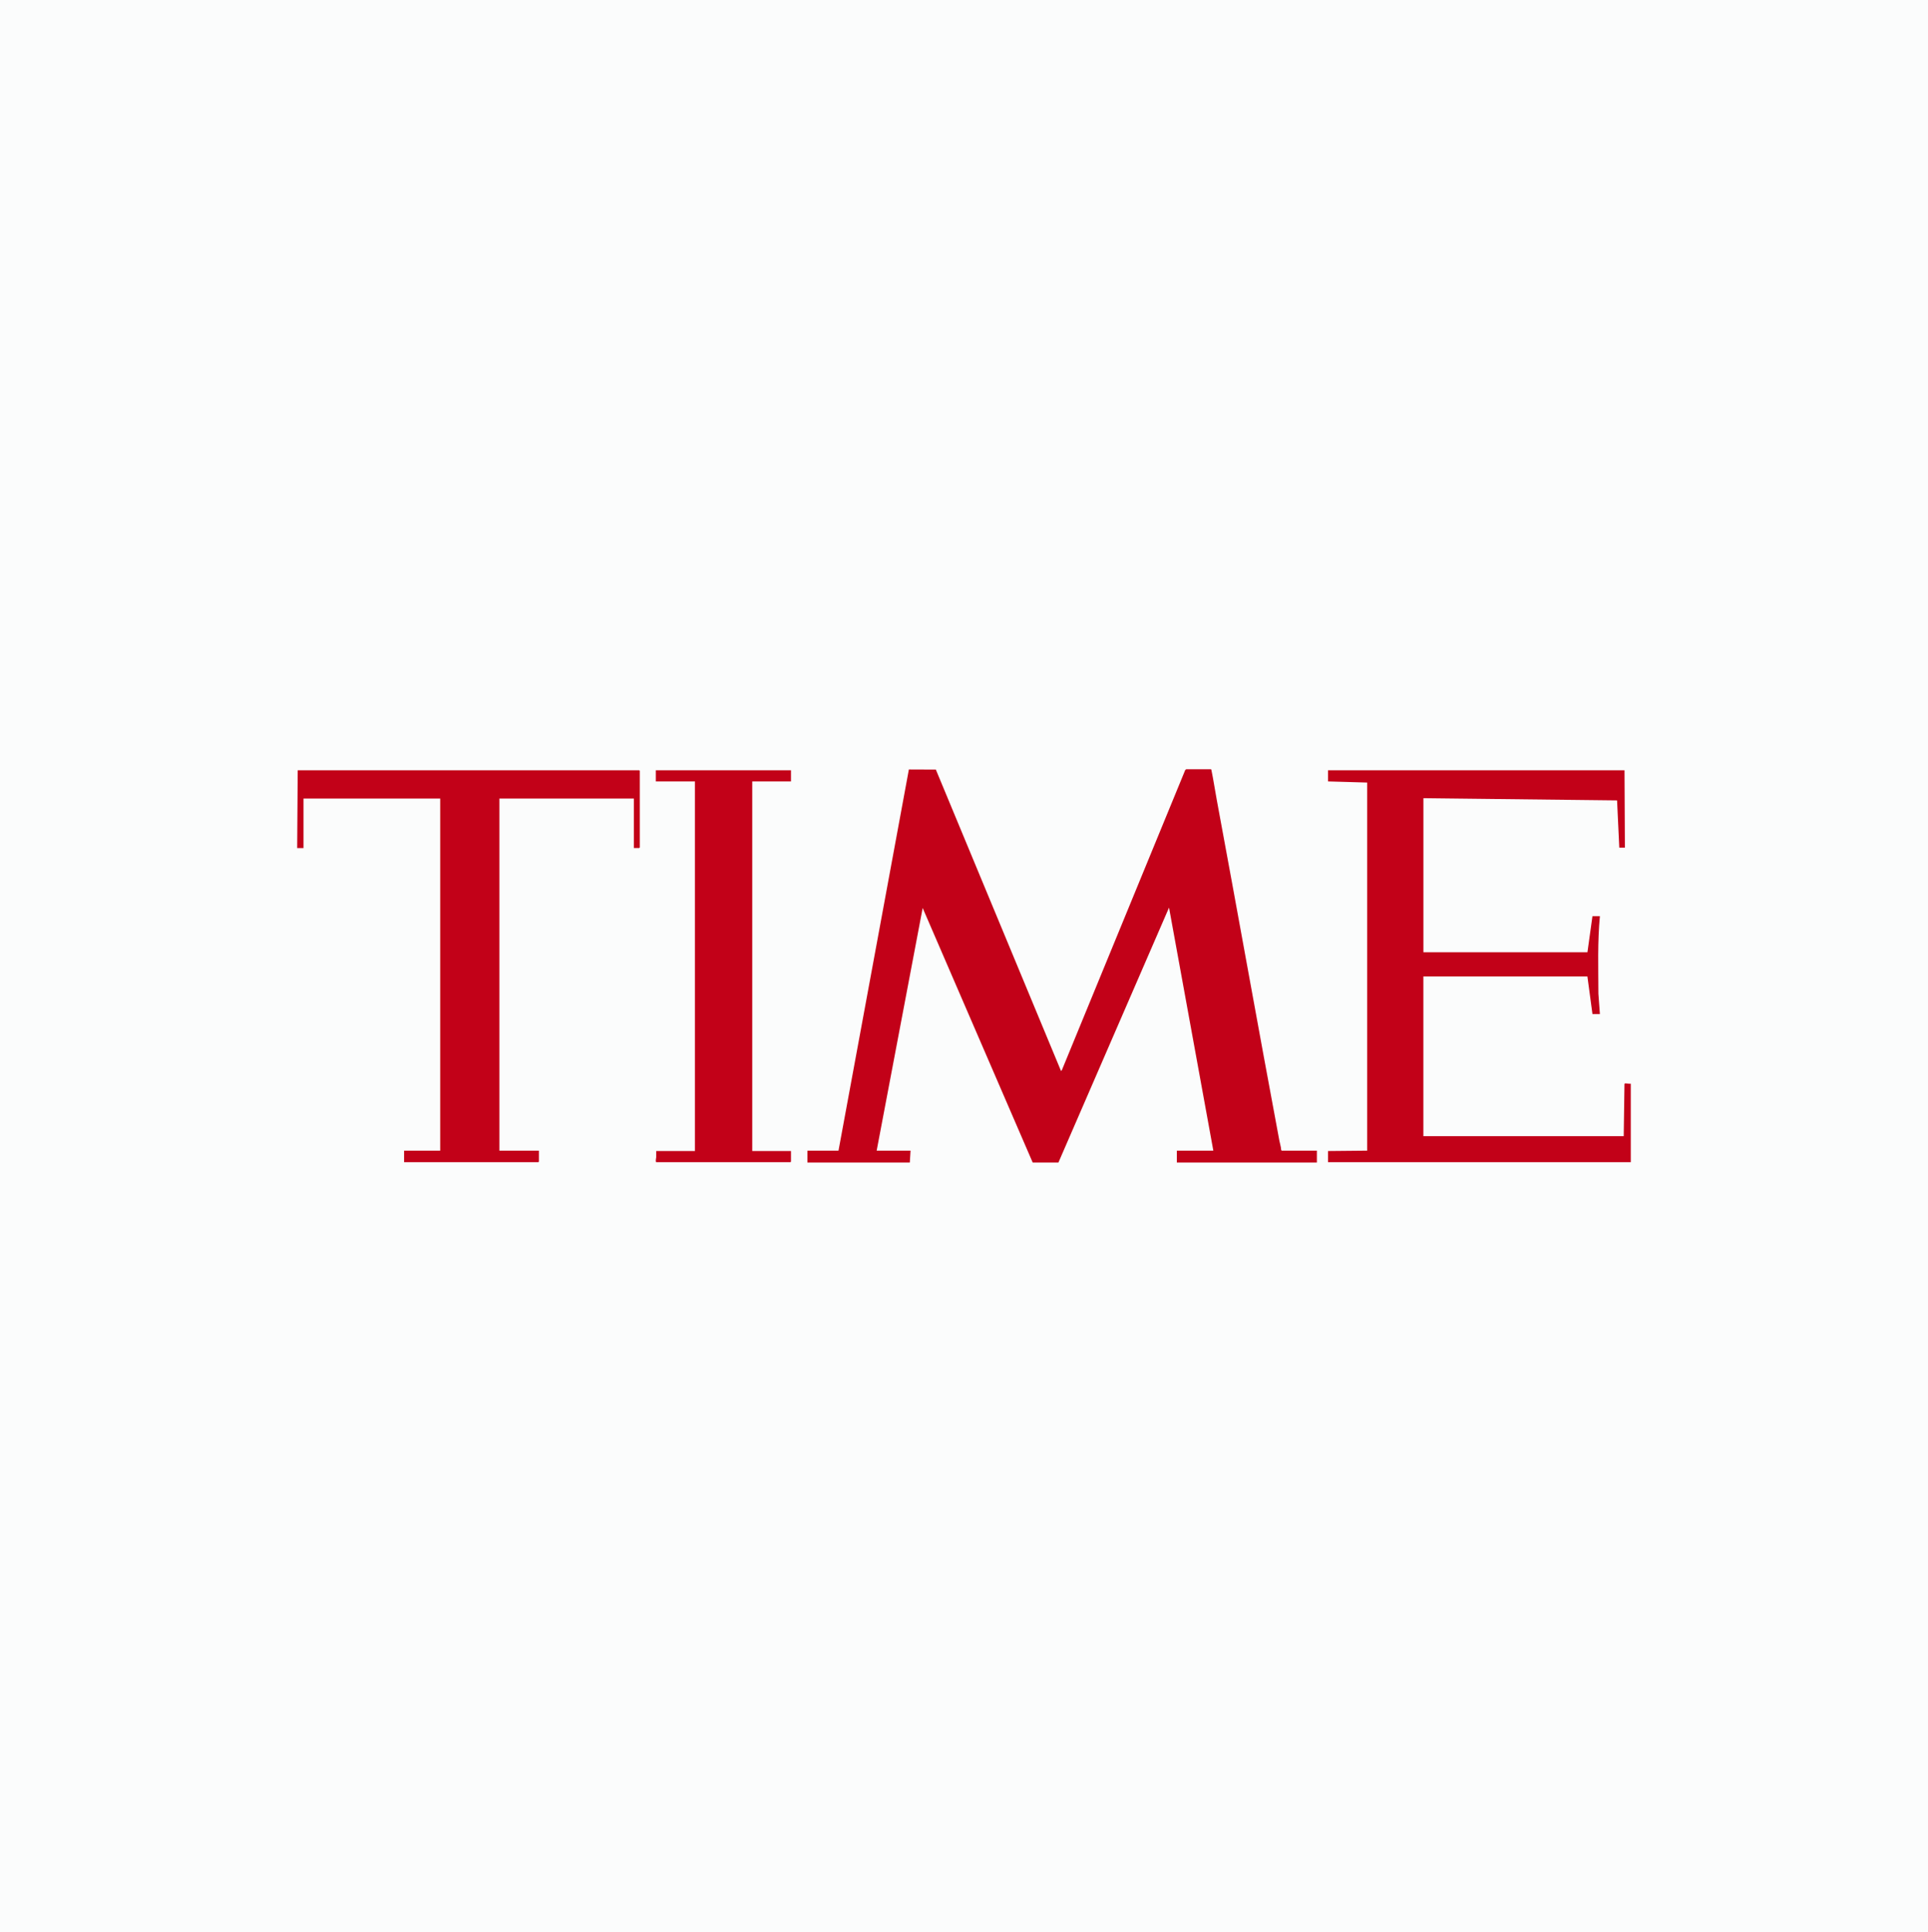 <svg xmlns="http://www.w3.org/2000/svg" viewBox="0 0 564.88 565.94"><path d="M0 0h564.88v565.94H0z" style="fill:#fbfcfc"/><path d="M236.56 340.59v-3.49h9.11l20.62-111.67 7.9.03 36.68 88.31.24-.25 36.16-87.96.3-.2h7.14l.19.08c.61 2.97 1.06 5.98 1.61 8.97 6.18 33.25 12.11 66.56 18.33 99.78.16.88.47 1.74.52 2.64.01.08.1.27.16.27h10.31v3.49H344.8v-3.49h10.69l-12.98-71.2-32.41 74.69h-7.53l-32.24-74.58-13.48 71.09h9.93l-.22 3.49h-30.01Zm241.25-.11H389.1v-3.27l11.46-.11V229.26l-11.46-.33v-3.27h86.86l.11 22.68h-1.64l-.65-13.85-56.74-.65v45.14h48.06l1.47-10.58h2.18c-.72 7.56-.46 15.16-.44 22.74l.44 5.94h-2.18l-1.48-11.01h-48.06v46.78h58.7l.22-15.21c.02-.13.03-.19.16-.23.24-.08 1.32.2 1.69.07v23.01Zm-292.1-92.03v-14.5h-39.39V337.1h11.57v3.22s-.15.16-.16.16h-39.34v-3.38h10.58V233.95H88.92v14.5h-1.85l.16-22.79h100.06s.16.15.16.16v22.46s-.15.16-.16.16h-1.58Zm46.04-22.79v3.27H220.4v108.28h11.35v3.11s-.15.16-.16.16h-39.28c-.35 0-.06-1.22-.05-1.47.02-.6-.02-1.21 0-1.8h11.35V228.93h-11.46v-3.27h39.61Z" style="fill:#c20118"/></svg>